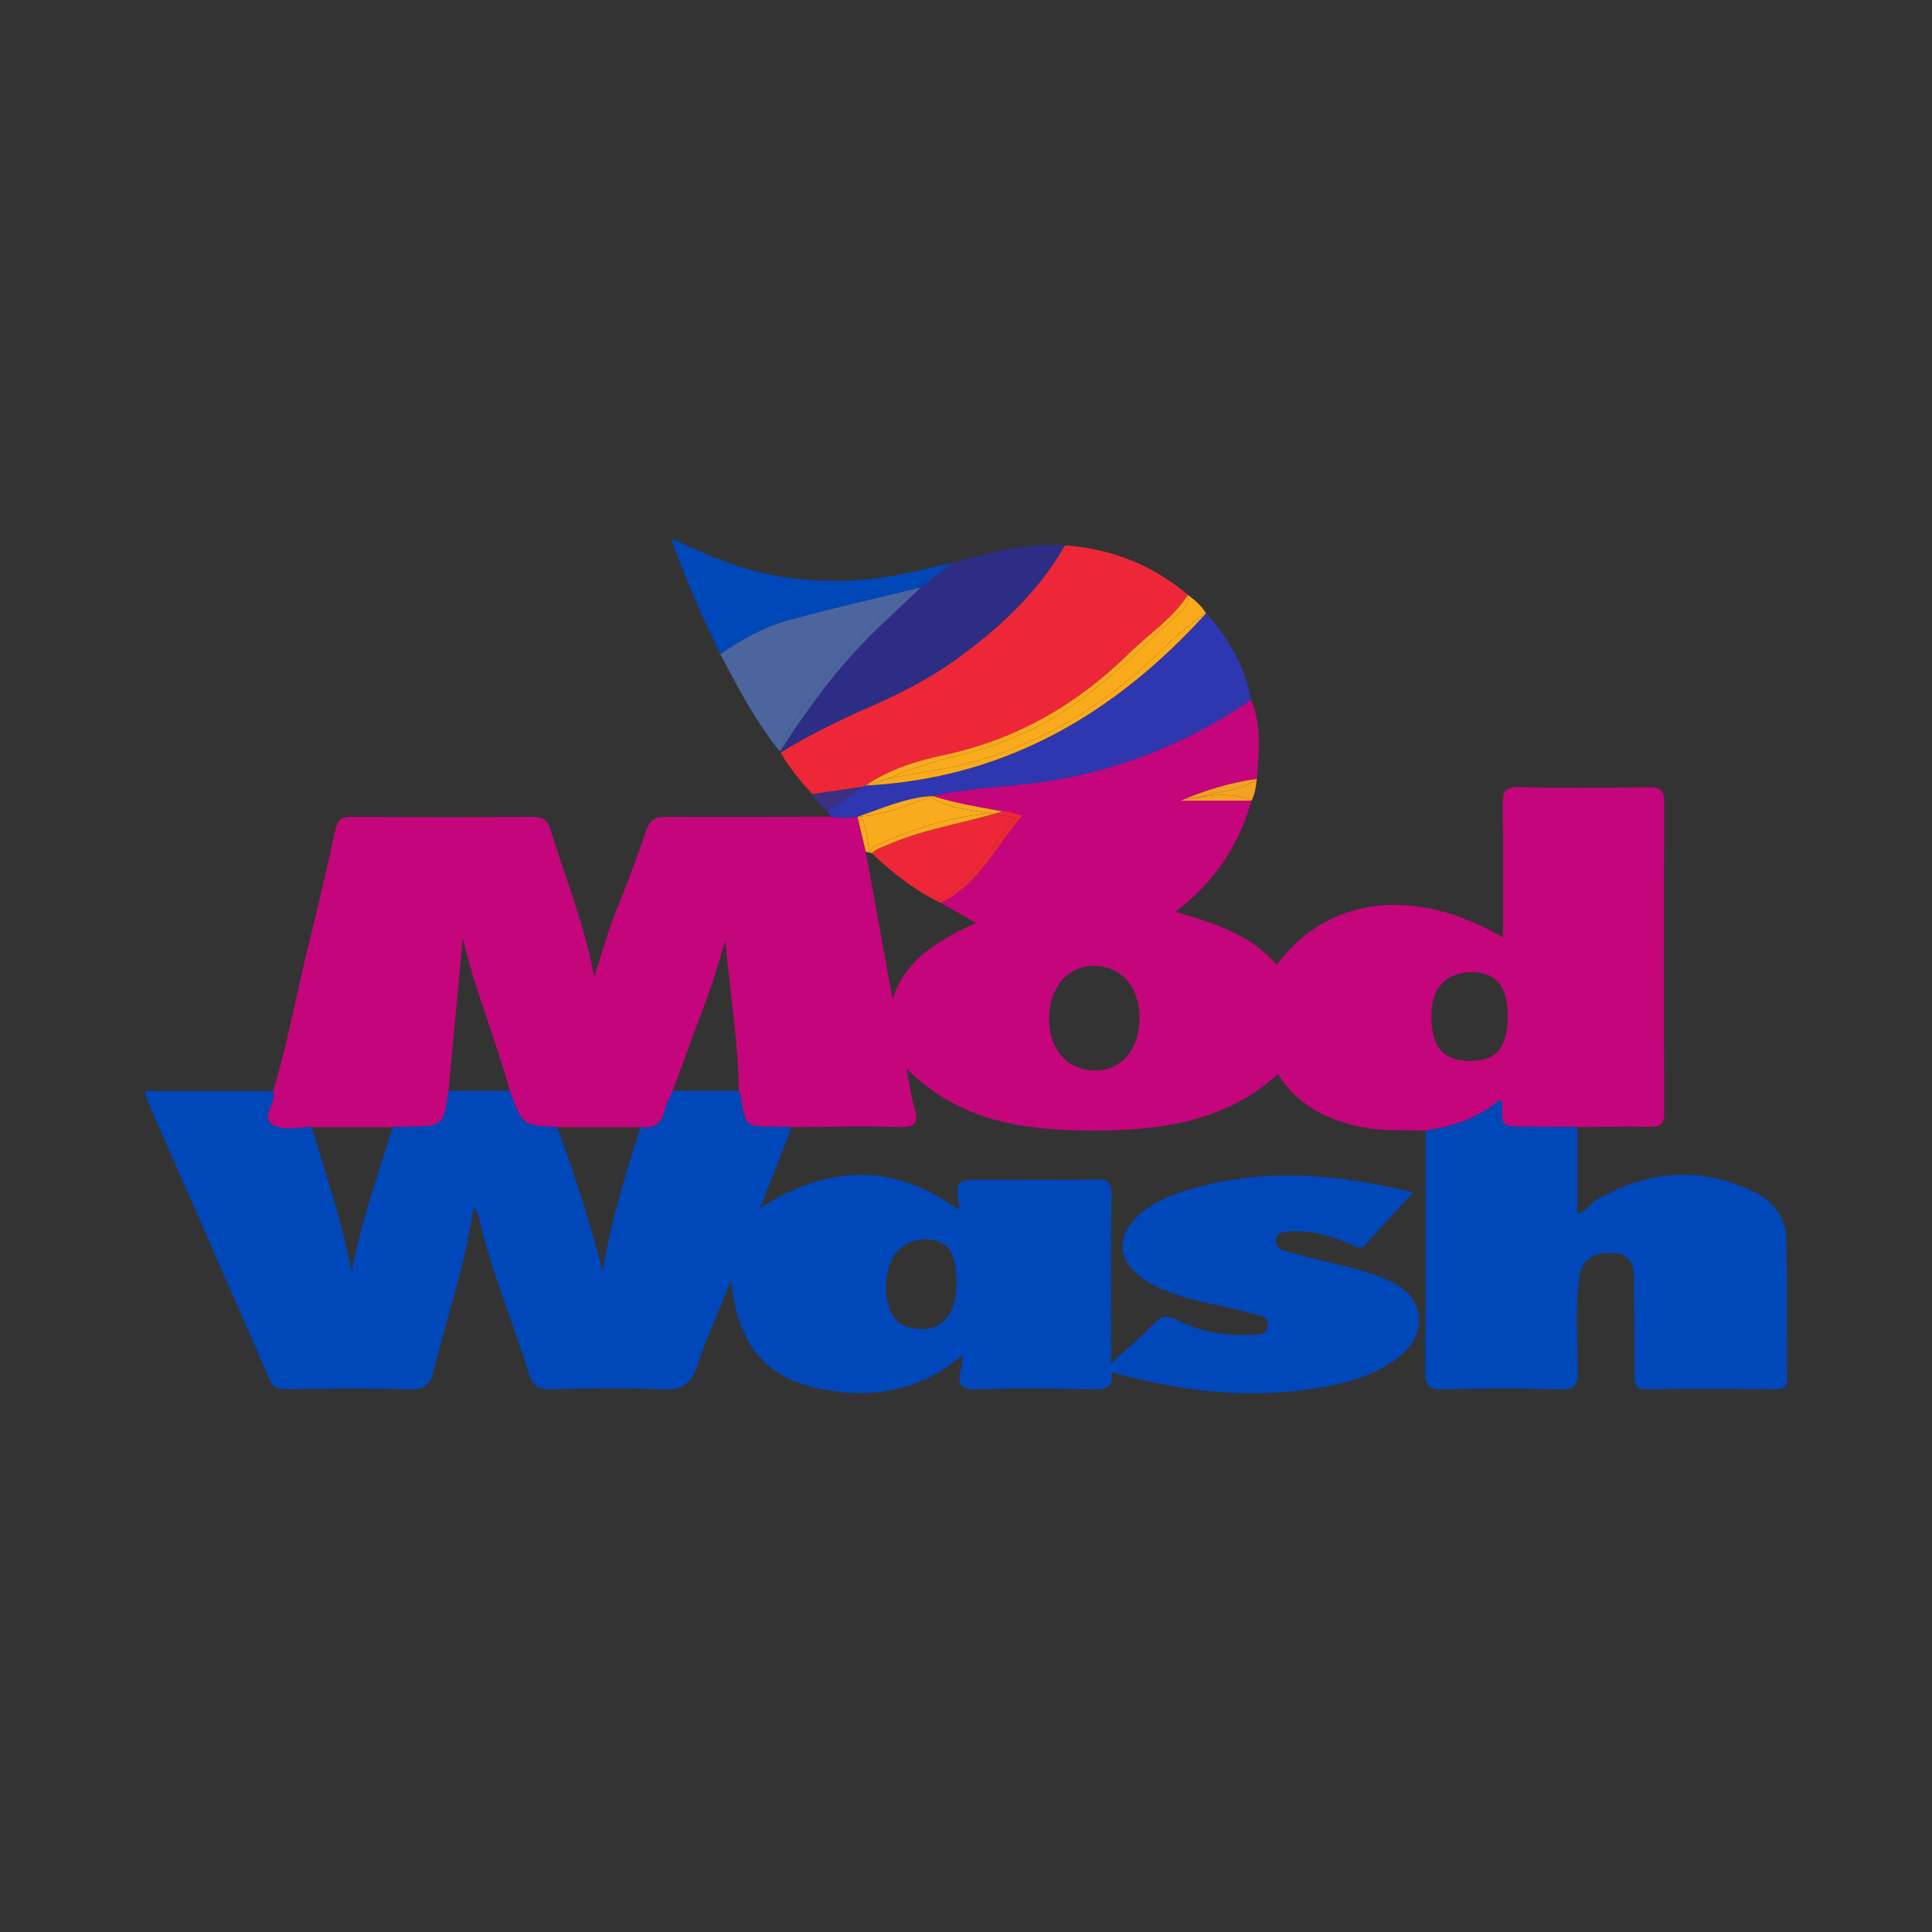 <?xml version="1.0" encoding="utf-8"?>
<!-- Generator: Adobe Illustrator 17.0.0, SVG Export Plug-In . SVG Version: 6.00 Build 0)  -->
<!DOCTYPE svg PUBLIC "-//W3C//DTD SVG 1.1//EN" "http://www.w3.org/Graphics/SVG/1.1/DTD/svg11.dtd">
<svg version="1.1" id="Layer_1" xmlns="http://www.w3.org/2000/svg" xmlns:xlink="http://www.w3.org/1999/xlink" x="0px" y="0px"
	 width="200px" height="200px" viewBox="0 0 200 200" enable-background="new 0 0 200 200" xml:space="preserve">

<rect x="0" y="0" width="200" height="200" fill="#333333" stroke="none"/>

<g>
	<path fill="none" d="M122.8,82.905c-0.006-0.008,0-0.014-0.004-0.021c-0.017,0-0.034,0-0.051,0
		C122.788,82.969,122.889,83.023,122.8,82.905z"/>
	<path fill="none" d="M36.499,131.469c0.014,0.077,0.364-0.218,0.139-0.128c-0.096,0.039-0.138,0.008-0.164-0.08
		c0,0.001,0,0.001,0,0.002C36.481,131.332,36.493,131.399,36.499,131.469z"/>
	<path fill="none" d="M97.376,93.462c0.024,0.014,0.048,0.027,0.072,0.041c0.002-0.027,0.001-0.055,0.005-0.082
		C97.427,93.435,97.403,93.45,97.376,93.462C97.376,93.462,97.376,93.462,97.376,93.462z"/>
	<path fill="#C5057B" d="M155.526,114.183c-0.142,2.44-0.143,2.432,2.365,2.442c1.802,0.007,3.605,0.037,5.407,0.058
		c2.477-0.02,4.956-0.097,7.432-0.035c1.144,0.029,1.557-0.237,1.551-1.479c-0.049-10.699-0.052-21.398,0.002-32.097
		c0.007-1.327-0.44-1.597-1.658-1.579c-4.472,0.065-8.947,0.093-13.418-0.012c-1.464-0.034-1.662,0.511-1.643,1.775
		c0.068,4.599,0.027,9.199,0.027,13.784c-9.146-5.342-18.173-4.281-23.43,2.847c-2.689-3.169-6.484-4.32-10.466-5.505
		c4.04-3.081,6.559-6.885,7.863-11.498c-2.253,0-4.507,0-6.76,0c0.004,0.008-0.002,0.013,0.004,0.021
		c0.088,0.119-0.013,0.065-0.054-0.021c-0.169,0-0.339,0-0.508,0c2.553-1.089,5.154-1.881,7.869-2.25c0,0,0,0,0,0
		c0.201-2.76,0.534-5.53-0.594-8.193c0,0,0,0-0.001,0c-6.761,4.61-14.176,7.557-22.299,8.599c-3.562,0.457-7.169,0.566-10.689,1.361
		c0,0,0,0-0.001,0c2.366,0.754,4.811,1.14,7.242,1.598c-0.153,0.048-0.309,0.089-0.463,0.135c0.164-0.015,0.318-0.058,0.463-0.135
		c0.698-0.117,1.265,0.282,2.079,0.444c-2.759,3.172-4.48,7.085-8.391,8.981c-0.005,0.026-0.003,0.054-0.005,0.082
		c1.122,0.637,2.247,1.276,3.576,2.031c-3.655,1.732-7.196,3.56-8.63,7.886c-0.923-5.084-1.845-10.167-2.768-15.251c0,0,0,0,0,0
		c-0.282-1.205-0.564-2.409-0.847-3.612c0,0-0.001,0-0.001,0c-0.92,0.081-1.84,0.196-2.758-0.019c0,0,0,0,0,0
		c-5.679,0.014-11.358,0.06-17.037,0.014c-1.142-0.009-1.711,0.309-2.092,1.421c-0.974,2.848-2.023,5.675-3.166,8.46
		c-0.829,2.019-1.355,4.143-2.219,6.665c-1.044-5.56-3.016-10.29-4.508-15.168c-0.33-1.078-0.832-1.382-1.912-1.374
		c-6.223,0.047-12.447,0.041-18.671,0.005c-1.015-0.006-1.467,0.262-1.698,1.335c-0.887,4.123-1.87,8.227-2.876,12.323
		c-1.206,4.908-2.101,9.891-3.565,14.736c0,0,0,0,0,0c0.428,1.216-1.512,2.733,0.087,3.563c1.049,0.544,2.59,0.142,3.91,0.164
		c0,0,0,0,0,0c0,0,0,0,0,0c2.799,0,5.597-0.001,8.396-0.001c0.479-0.019,0.958-0.053,1.437-0.056
		c3.797-0.025,3.797-0.024,4.316-3.696l0,0h0c0.495-5.277,0.99-10.555,1.486-15.832c1.251,5.385,3.394,10.501,4.873,15.823
		c0.02,0.057,0.04,0.114,0.06,0.171c1.237,3.405,1.237,3.405,4.839,3.592c0,0,0,0,0,0c0,0,0,0,0,0c2.884,0,5.767,0,8.651,0
		c1.404,0.186,2.192-0.405,2.494-1.808c0.146-0.68,0.536-1.307,0.816-1.958c0,0,0,0,0,0c0,0,0,0,0,0
		c1.184-3.213,2.354-6.432,3.559-9.638c0.726-1.932,1.259-3.924,1.883-5.923c0.462,5.222,1.328,10.363,1.402,15.574
		c0.085,0.283,0.207,0.561,0.251,0.851c0.431,2.84,0.428,2.837,3.275,2.845c0.651,0.002,1.303,0.037,1.954,0.057v0
		c3.685-0.02,7.373-0.147,11.052-0.015c1.811,0.065,2.112-0.489,1.626-2.078c-0.363-1.185-0.501-2.438-0.8-3.973
		c5.507,5.517,12.24,6.405,19.214,6.411c6.967,0.006,13.72-0.831,19.226-5.843c2.104,3.345,5.266,4.838,8.978,5.54
		c2.107,0.398,4.209,0.202,6.311,0.321c2.834-0.401,5.462-1.32,7.678-3.19C155.406,114.036,155.53,114.113,155.526,114.183z
		 M113.236,110.822c-2.761-0.052-4.63-2.215-4.643-5.374c-0.012-3.145,1.897-5.43,4.563-5.459c2.878-0.032,4.814,2.133,4.809,5.379
		C117.959,108.684,116.06,110.875,113.236,110.822z M152.286,109.833c-2.798,0.024-4.054-1.343-4.117-4.478
		c-0.06-3.013,1.435-4.698,4.183-4.714c2.479-0.014,3.703,1.446,3.727,4.444C156.104,108.371,154.954,109.811,152.286,109.833z"/>
	<path fill="#0047BA" d="M77.597,117.027c-0.753-0.086-1.092-0.663-1.205-1.369c-0.123-0.766-0.156-1.543-0.288-2.305
		c-0.006-0.142-0.016-0.283-0.023-0.425c-1.997-0.004-3.995-0.008-5.992-0.011c-0.028,0.082-0.058,0.163-0.086,0.246
		c-0.198,0.565-0.499,1.093-0.648,1.668c-0.435,1.678-1.49,2.431-3.174,2.308c-1.541,4.708-2.975,9.446-3.784,14.437
		c-1.307-4.883-2.801-9.7-4.553-14.433c-0.009,0-0.018,0-0.027,0c-0.241,0.006,0.063,0.017-0.179,0.017
		c-4.001,0.01-4.001,0.01-5.242-3.861c-0.033-0.127-0.074-0.252-0.108-0.379c-1.798,0.003-3.596,0.005-5.394,0.008
		c-0.007,0.113-0.019,0.226-0.025,0.34c0.006,0.243-0.01,0.481-0.044,0.719c-0.428,2.988-0.637,3.176-3.604,3.193
		c-0.897,0.005-1.795,0.025-2.692-0.026c-0.004,0-0.008,0-0.012,0c-1.48,4.655-3.077,9.278-4.042,14.108
		c0.026,0.088,0.068,0.118,0.164,0.08c0.224-0.09-0.125,0.205-0.139,0.128c-0.006-0.069-0.018-0.137-0.025-0.206
		c-0.021,0.107-0.047,0.212-0.068,0.32c-0.95-4.942-2.58-9.66-3.997-14.436c-0.026-0.001-0.053,0-0.079-0.001
		c-1.025,0.053-2.051,0.058-3.075,0.005c-1.85-0.096-2.131-0.454-1.797-2.224c0.134-0.709,0.25-1.435,0.814-1.97c0,0,0,0,0,0
		c-4.396,0-8.792,0-13.274,0c0.089,0.382,0.108,0.627,0.201,0.84c4.231,9.659,8.479,19.31,12.687,28.978
		c0.39,0.896,0.96,1.034,1.822,1.026c4.233-0.036,8.47-0.122,12.698,0.036c1.685,0.063,2.182-0.659,2.523-2.052
		c1.354-5.515,3.246-10.894,4.091-16.752c0.265,0.36,0.427,0.486,0.461,0.641c1.256,5.672,3.578,11.001,5.269,16.531
		c0.398,1.301,1.04,1.636,2.321,1.609c3.808-0.081,7.628-0.183,11.426,0.031c2.127,0.12,3.074-0.604,3.72-2.556
		c0.939-2.835,2.19-5.567,3.467-8.737c0.674,6.681,3.565,10.142,9.405,11.261c5.268,1.01,10.215,0.206,14.589-3.584
		c-0.091,0.677-0.105,1.141-0.22,1.579c-0.407,1.542,0.021,2.082,1.737,2.021c3.986-0.142,7.982-0.087,11.972-0.021
		c1.256,0.021,2.144-0.114,1.875-1.756c6.823,1.892,13.622,2.776,20.54,1.755c3.403-0.502,6.791-1.259,9.522-3.592
		c2.717-2.32,2.301-5.771-0.829-7.395c-1.514-0.786-3.132-1.259-4.771-1.675c-1.926-0.49-3.875-0.895-5.781-1.451
		c-0.69-0.201-1.785-0.42-1.638-1.371c0.144-0.935,1.203-0.845,1.971-0.857c2.095-0.03,4.053,0.561,5.937,1.428
		c0.49,0.225,0.888,0.498,1.404-0.094c1.527-1.753,3.129-3.44,4.884-5.352c-7.941-1.969-15.591-2.604-23.292-0.277
		c-1.924,0.581-3.756,1.322-5.234,2.747c-2.235,2.154-2.05,4.569,0.483,6.4c1.04,0.752,2.21,1.222,3.404,1.657
		c2.509,0.913,5.176,1.183,7.719,1.943c0.752,0.225,1.997,0.242,1.899,1.292c-0.113,1.201-1.411,0.934-2.23,0.965
		c-2.567,0.097-5.048-0.426-7.337-1.593c-0.923-0.471-1.454-0.36-2.172,0.377c-1.444,1.481-3.026,2.827-4.497,4.18
		c0-5.718-0.037-11.576,0.029-17.433c0.014-1.271-0.339-1.636-1.611-1.609c-3.869,0.082-7.74,0.03-11.611,0.03
		c-2.924,0-2.923,0-2.542,2.802c0.011,0.085-0.081,0.183-0.126,0.276c-6.766-4.926-13.549-4.585-20.482-0.151
		c1.093-2.792,2.186-5.581,3.279-8.371h0C80.562,117.481,79.067,117.194,77.597,117.027z M92.374,130.287
		c0.9-1.747,3.097-2.485,4.981-1.673c1.127,0.486,1.619,1.705,1.66,4.115c0.064,3.693-1.963,5.554-5.041,4.625
		c-0.227-0.069-0.458-0.148-0.661-0.267C91.646,136.104,91.17,132.625,92.374,130.287z"/>
	<path fill="#0047BA" d="M52.395,113.298c1.241,3.871,1.241,3.871,5.242,3.861c0.242-0.001-0.062-0.011,0.179-0.017
		c0.009,0,0.018,0,0.027,0c-0.057-0.153-0.108-0.308-0.165-0.461c0,0,0,0,0,0c-3.601-0.188-3.601-0.188-4.839-3.592
		c-0.021-0.057-0.04-0.114-0.06-0.171c-0.164,0-0.328,0-0.492,0.001C52.322,113.046,52.363,113.171,52.395,113.298z"/>
	<path fill="#0047BA" d="M29.257,117.151c1.023,0.053,2.05,0.048,3.075-0.005c0.026,0.001,0.053,0,0.079,0.001
		c-0.046-0.155-0.093-0.309-0.139-0.464c0,0,0,0,0,0c-1.32-0.022-2.861,0.381-3.91-0.164c-1.6-0.83,0.341-2.346-0.087-3.563
		c-0.564,0.535-0.68,1.261-0.814,1.97C27.126,116.696,27.407,117.055,29.257,117.151z"/>
	<path fill="#0047BA" d="M80.008,116.625c-2.847-0.008-2.843-0.005-3.275-2.845c-0.044-0.29-0.165-0.567-0.251-0.851
		c-0.134,0-0.268-0.001-0.402-0.001c0.007,0.142,0.017,0.283,0.023,0.425c0.132,0.762,0.165,1.539,0.288,2.305
		c0.113,0.706,0.452,1.283,1.205,1.369c1.47,0.167,2.965,0.454,4.365-0.345h0v0C81.311,116.662,80.66,116.627,80.008,116.625z"/>
	<path fill="#0047BA" d="M40.529,117.153c0.897,0.051,1.795,0.031,2.692,0.026c2.967-0.018,3.176-0.206,3.604-3.193
		c0.034-0.237,0.05-0.476,0.044-0.719c0.007-0.113,0.018-0.226,0.025-0.34c-0.158,0-0.315,0-0.473,0.001l0,0
		c-0.519,3.673-0.519,3.671-4.316,3.696c-0.479,0.003-0.958,0.037-1.437,0.056c-0.05,0.158-0.101,0.315-0.151,0.472
		C40.521,117.153,40.525,117.153,40.529,117.153z"/>
	<path fill="#0047BA" d="M69.355,114.831c0.149-0.575,0.451-1.103,0.648-1.668c0.027-0.082,0.058-0.163,0.086-0.246
		c-0.15,0-0.299-0.001-0.449-0.001c0,0,0,0,0,0c-0.28,0.651-0.67,1.278-0.816,1.958c-0.302,1.403-1.09,1.994-2.494,1.808
		c-0.05,0.152-0.099,0.304-0.149,0.456C67.864,117.262,68.92,116.509,69.355,114.831z"/>
	<path fill="#0047BA" d="M184.931,128.429c-0.038-2.147-1.151-3.891-3.017-4.858c-5.591-2.897-11.143-2.49-16.561,0.574
		c-0.738,0.417-1.151,1.327-2.055,1.524c0-3.064,0-6.025,0-8.985l0,0h0c-2.404,0.838-4.867,0.423-7.307,0.303
		c-1.166-0.057-0.937-1.185-1.191-2.045c-2.307,1.176-4.46,2.772-7.231,2.105c0,8.282,0.036,16.565-0.032,24.847
		c-0.012,1.448,0.26,1.982,1.846,1.934c4.047-0.124,8.101-0.107,12.149-0.006c1.441,0.036,1.817-0.382,1.804-1.804
		c-0.029-3.258-0.298-6.533,0.146-9.777c0.255-1.866,1.545-2.678,3.535-2.528c1.75,0.131,2.151,1.269,2.153,2.76
		c0.005,3.324,0.038,6.649,0.037,9.973c0,0.799,0.034,1.374,1.128,1.362c4.534-0.05,9.068-0.033,13.602-0.01
		c0.772,0.004,1.069-0.246,1.063-1.041C184.964,137.979,185.016,133.203,184.931,128.429z"/>
	<path fill="#0047BA" d="M154.8,114.94c0.254,0.86,0.025,1.988,1.191,2.045c2.44,0.119,4.903,0.535,7.307-0.303h0
		c-1.802-0.02-3.604-0.05-5.407-0.058c-2.509-0.01-2.507-0.002-2.365-2.442c0.004-0.07-0.12-0.146-0.278-0.327
		c-2.216,1.87-4.845,2.789-7.678,3.19C150.341,117.713,152.493,116.116,154.8,114.94z"/>
	<path fill="#ED2737" d="M89.194,81.47c0.133-0.05,0.267-0.101,0.4-0.151c2.436-1.657,5.216-2.545,8.028-3.137
		c7.487-1.578,13.813-5.196,19.214-10.505c2.056-2.021,4.536-3.621,6.138-6.098c-3.682-3.111-7.947-4.777-12.74-5.129
		c-2.809,4.923-6.874,8.647-11.413,11.906c-2.752,1.975-5.765,3.488-8.859,4.846c-3.147,1.381-6.233,2.883-9.153,4.704c0,0,0,0,0,0
		c0.9,1.582,2.066,2.961,3.279,4.304h0c0,0,0,0,0,0C85.79,81.964,87.492,81.717,89.194,81.47z"/>
	<path fill="#2E37B0" d="M88.904,84.266c0.05,0.065,0.087,0.133,0.131,0.199c2.432-0.852,4.81-1.899,7.436-2.061
		c0.365-1.121,1.484-0.864,2.284-1.004c2.906-0.511,5.866-0.623,8.79-1.018c7.156-0.967,13.777-3.409,19.885-7.263
		c0.615-0.388,1.185-1.087,2.083-0.68c0,0,0,0,0,0c-0.659-3.448-2.301-6.383-4.667-8.94c-9.285,10.233-20.414,16.822-34.395,17.766
		c-0.299,0.147-0.599,0.294-0.895,0.451c-0.178,0.076-0.361,0.129-0.549,0.17c-0.183,0.029-0.366,0.063-0.549,0.1
		c-0.917,0.695-1.762,1.495-2.839,1.959c0,0,0,0,0,0c0.134,0.198,0.267,0.395,0.4,0.594c0,0,0.001,0,0.001,0
		C86.947,84.083,87.912,84.033,88.904,84.266z"/>
	<path fill="#2E37B0" d="M88.777,84.558C88.777,84.558,88.778,84.558,88.777,84.558C88.778,84.558,88.778,84.557,88.777,84.558
		c0.087-0.031,0.172-0.062,0.258-0.092c-0.044-0.066-0.081-0.135-0.131-0.199c-0.992-0.233-1.957-0.183-2.884,0.272
		c0,0-0.001,0-0.001,0c0,0,0,0,0,0C86.937,84.754,87.857,84.639,88.777,84.558z"/>
	<path fill="#2E37B0" d="M127.429,73.119c-6.108,3.854-12.728,6.295-19.885,7.263c-2.924,0.395-5.883,0.508-8.79,1.018
		c-0.8,0.14-1.918-0.116-2.284,1.004c0.018-0.001,0.035-0.004,0.053-0.005c0,0,0,0,0.001,0c0,0,0,0,0.001,0
		c3.52-0.796,7.127-0.904,10.689-1.361c8.122-1.042,15.538-3.989,22.299-8.599C128.615,72.032,128.045,72.731,127.429,73.119z"/>
	<path fill="#2E37B0" d="M89.194,81.47c-0.254,0.159-0.497,0.334-0.735,0.515c0.183-0.036,0.366-0.071,0.549-0.1
		c0.188-0.04,0.371-0.094,0.549-0.17c0.296-0.158,0.596-0.304,0.895-0.451c-0.285,0.019-0.57,0.04-0.857,0.055
		C89.461,81.37,89.327,81.42,89.194,81.47z"/>
	<path fill="#2D2D86" d="M84.112,75.49c3.066-1.705,6.362-2.933,9.479-4.544c6.126-3.166,11.272-7.437,15.306-13.037
		c0.389-0.54,0.766-1.088,1.338-1.46c-4.007-0.245-7.824,0.739-11.628,1.805c0,0,0,0,0,0c0,0,0,0,0,0
		c-1.088,0.844-2.176,1.689-3.264,2.533c-1.437,1.361-2.874,2.721-4.31,4.084c-4.035,3.829-7.314,8.261-10.297,12.928
		c0,0,0,0,0-0.001c0,0,0,0,0,0c0,0,0.073,0.107,0.073,0.107c0,0,0,0,0,0C81.572,76.639,82.916,76.155,84.112,75.49z"/>
	<path fill="#2D2D86" d="M98.822,68.356c4.54-3.259,8.604-6.983,11.413-11.906c-0.572,0.372-0.949,0.92-1.338,1.46
		c-4.033,5.6-9.18,9.871-15.306,13.037c-3.117,1.611-6.413,2.839-9.479,4.544c-1.196,0.665-2.541,1.149-3.303,2.416
		c2.921-1.822,6.006-3.323,9.153-4.704C93.057,71.844,96.07,70.331,98.822,68.356z"/>
	<path fill="#4C659F" d="M94.61,60.966c-4.283,1.044-8.582,2.032-12.836,3.185c-2.607,0.707-4.983,2.013-7.206,3.563c0,0,0,0,0,0
		c1.833,3.498,3.672,6.992,6.168,10.085c0.637-2.476,2.342-4.336,3.82-6.277C87.513,67.641,90.862,64.104,94.61,60.966z"/>
	<path fill="#4C659F" d="M91.034,64.872c1.436-1.362,2.873-2.723,4.31-4.084c-0.244,0.06-0.489,0.118-0.733,0.178
		c-3.748,3.138-7.097,6.675-10.054,10.557c-1.478,1.94-3.183,3.8-3.82,6.277c0,0,0,0,0,0.001
		C83.72,73.132,86.999,68.701,91.034,64.872z"/>
	<path fill="#0047BA" d="M75.988,66.173c2.91-1.618,5.993-2.821,9.245-3.47c2.719-0.542,5.364-1.352,8.062-1.956
		c0.574-0.128,1.175-0.439,1.756-0.155c0.01-0.008,0.02-0.017,0.03-0.026c1.044-0.97,2.257-1.684,3.527-2.312
		c-1.171,0.269-2.345,0.53-3.514,0.809c-7.364,1.759-14.581,1.471-21.602-1.544c-1.245-0.534-2.483-1.083-4.028-1.757
		c1.562,4.278,3.215,8.164,5.105,11.951h0C74.769,66.949,75.336,66.536,75.988,66.173z"/>
	<path fill="#0047BA" d="M95.05,60.593c0.098,0.048,0.196,0.109,0.293,0.195c1.088-0.844,2.176-1.689,3.264-2.533c0,0,0,0,0,0
		c-1.269,0.628-2.482,1.343-3.527,2.312C95.071,60.576,95.061,60.585,95.05,60.593z"/>
	<path fill="#0047BA" d="M94.61,60.966c0.147-0.123,0.291-0.25,0.44-0.372c-0.581-0.284-1.182,0.026-1.756,0.155
		c-2.698,0.604-5.343,1.414-8.062,1.956c-3.252,0.649-6.335,1.852-9.245,3.47c-0.651,0.362-1.218,0.776-1.419,1.54
		c2.223-1.55,4.599-2.857,7.206-3.563C86.029,62.998,90.327,62.009,94.61,60.966z"/>
	<path fill="#0047BA" d="M94.61,60.966c0.244-0.06,0.489-0.118,0.733-0.178c-0.097-0.086-0.195-0.147-0.293-0.195
		C94.902,60.715,94.758,60.842,94.61,60.966z"/>
	<path fill="#F9AB1C" d="M122.222,63.323c-4.902,4.428-9.415,9.339-15.536,12.239c-2.191,1.038-4.427,1.901-6.776,2.464
		c-2.817,0.676-5.581,1.497-8.223,2.662c2.625-0.652,5.344-0.872,7.974-1.525c7.774-1.931,14.335-5.935,20.092-11.378
		c1.617-1.529,3.185-3.107,5.093-4.287c-0.458-0.801-1.159-1.366-1.871-1.92l0,0c0,0,0,0,0.001,0.001
		C123.126,62.333,122.708,62.885,122.222,63.323z"/>
	<path fill="#F9AB1C" d="M116.837,67.678c-5.402,5.309-11.727,8.927-19.214,10.505c-2.812,0.593-5.592,1.48-8.028,3.137
		c0.688-0.256,1.388-0.456,2.094-0.631c2.642-1.165,5.406-1.986,8.223-2.662c2.349-0.564,4.585-1.426,6.776-2.464
		c6.12-2.9,10.634-7.811,15.536-12.239c0.485-0.438,0.904-0.99,0.753-1.744c0,0,0,0-0.001-0.001
		C121.373,64.056,118.893,65.656,116.837,67.678z"/>
	<path fill="#F9AB1C" d="M99.662,79.163c-2.63,0.653-5.349,0.873-7.974,1.525c-0.415,0.183-0.827,0.375-1.236,0.576
		c13.981-0.944,25.109-7.533,34.395-17.766c-1.908,1.179-3.475,2.757-5.093,4.287C113.997,73.229,107.436,77.233,99.662,79.163z"/>
	<path fill="#F9AB1C" d="M89.594,81.319c0.288-0.015,0.572-0.035,0.857-0.055c0.409-0.201,0.821-0.393,1.236-0.576
		C90.982,80.864,90.282,81.064,89.594,81.319z"/>
	<path fill="#F5A223" d="M122.803,82.716c-0.086,0.045-0.083,0.112-0.057,0.167c0.017,0,0.034,0,0.051,0
		c-0.031-0.061-0.007-0.113,0.098-0.132c2.23-0.409,4.46-0.846,6.662,0.132c0.368-0.705,0.462-1.477,0.551-2.25c0,0,0,0,0,0
		c-1.476,1.21-3.375,1.142-5.078,1.662C124.31,82.515,123.542,82.56,122.803,82.716z"/>
	<path fill="#F5A223" d="M122.894,82.752c-0.104,0.019-0.128,0.071-0.098,0.132c2.253,0,4.507,0,6.76,0
		C127.354,81.905,125.124,82.342,122.894,82.752z"/>
	<path fill="#F5A223" d="M122.746,82.883c-0.027-0.055-0.029-0.122,0.057-0.167c0.739-0.156,1.507-0.202,2.226-0.421
		c1.703-0.52,3.602-0.452,5.078-1.662c-2.715,0.369-5.316,1.162-7.869,2.25C122.407,82.883,122.577,82.883,122.746,82.883z"/>
	<path fill="#3A3084" d="M87.641,82.157c-1.169,0.252-2.34,0.474-3.553,0.054c0.375,0.697,0.935,1.232,1.531,1.734l0,0
		C86.16,83.156,86.856,82.592,87.641,82.157z"/>
	<path fill="#3A3084" d="M87.641,82.157c0.489-0.271,1.011-0.493,1.553-0.687c-1.702,0.247-3.404,0.494-5.106,0.74c0,0,0,0,0,0
		C85.301,82.631,86.472,82.409,87.641,82.157z"/>
	<path fill="#3A3084" d="M87.641,82.157c-0.785,0.435-1.481,0.999-2.021,1.788c1.077-0.465,1.922-1.264,2.839-1.959
		C88.186,82.04,87.913,82.098,87.641,82.157z"/>
	<path fill="#3A3084" d="M87.641,82.157c0.272-0.059,0.545-0.117,0.818-0.171c0.239-0.181,0.481-0.357,0.735-0.515
		C88.652,81.664,88.13,81.886,87.641,82.157z"/>
	<path fill="#ED2737" d="M97.726,92.976c3.144-2.104,5.001-5.349,7.386-8.301c-0.593-0.215-1.169-0.223-1.736-0.28
		c-0.182-0.047-0.367-0.084-0.551-0.124c-3.679,1.053-7.491,1.653-11.022,3.219c-0.542,0.241-1.14,0.368-1.551,0.845
		c2.14,2.035,4.442,3.844,7.124,5.127c0.027-0.013,0.051-0.028,0.078-0.041C97.485,93.238,97.575,93.077,97.726,92.976z"/>
	<path fill="#ED2737" d="M103.376,84.395c0.567,0.057,1.143,0.064,1.736,0.28c-2.385,2.952-4.242,6.198-7.386,8.301
		c-0.151,0.101-0.241,0.262-0.272,0.446c3.911-1.896,5.633-5.808,8.391-8.981c-0.814-0.162-1.38-0.561-2.079-0.444
		c-0.146,0.077-0.299,0.119-0.463,0.135c-0.159,0.048-0.318,0.094-0.478,0.139C103.009,84.311,103.194,84.348,103.376,84.395z"/>
	<rect x="36.473" y="131.259" fill="#FDFDFE" width="0.004" height="0.002"/>
	<path fill="#F9AA1D" d="M90.017,88.124c0.001,0.009,0.003,0.019,0.004,0.028c0.037,0.014,0.073,0.028,0.107,0.053
		c0.006-0.042,0.009-0.084,0.02-0.128c0.111-0.22,0.249-0.435,0.471-0.534c3.808-1.695,7.721-3.006,11.896-3.341
		c-2.069-0.405-4.226-0.469-6.092-1.639c0.012-0.051,0.028-0.095,0.042-0.141c-2.398,0.936-4.787,1.904-7.389,2.108
		C89.766,85.62,89.755,86.912,90.017,88.124z"/>
	<path fill="#F9AA1D" d="M90.021,88.152c-0.001-0.009-0.003-0.019-0.004-0.028c-0.262-1.212-0.251-2.504-0.94-3.594
		c-0.1,0.008-0.198,0.023-0.299,0.028c0.283,1.203,0.565,2.407,0.847,3.612c0,0,0,0,0,0c0,0,0,0,0-0.001
		C89.771,88.113,89.903,88.107,90.021,88.152z"/>
	<path fill="#F9AA1D" d="M96.424,82.563c1.866,1.169,4.024,1.233,6.092,1.639c0.246-0.02,0.489-0.049,0.737-0.062
		c0.018-0.001,0.033-0.007,0.051-0.008c0.154-0.046,0.309-0.087,0.463-0.135c-2.431-0.457-4.876-0.844-7.242-1.598
		c-0.019,0.008-0.039,0.015-0.059,0.023C96.451,82.468,96.435,82.512,96.424,82.563z"/>
	<path fill="#F9AA1D" d="M96.466,82.422c0.002-0.006,0.003-0.012,0.005-0.018c-2.626,0.162-5.004,1.209-7.436,2.061
		c0.014,0.021,0.028,0.043,0.042,0.064C91.679,84.327,94.067,83.358,96.466,82.422z"/>
	<path fill="#F9AA1D" d="M89.035,84.466c-0.086,0.03-0.171,0.062-0.257,0.091c0,0,0,0.001,0,0.001
		c0.101-0.006,0.199-0.02,0.299-0.028C89.063,84.508,89.049,84.487,89.035,84.466z"/>
	<path fill="#F9AA1D" d="M96.471,82.404c-0.002,0.006-0.003,0.012-0.005,0.018c0.019-0.008,0.039-0.015,0.059-0.023c0,0,0,0-0.001,0
		C96.506,82.4,96.489,82.403,96.471,82.404z"/>
	<path fill="#F9AA1D" d="M90.149,88.077c-0.011,0.045-0.015,0.086-0.02,0.128c0.044,0.033,0.086,0.075,0.124,0.13
		c0.411-0.477,1.009-0.604,1.551-0.845c3.531-1.567,7.342-2.167,11.022-3.219c-0.103-0.022-0.206-0.049-0.309-0.069
		c-4.175,0.336-8.088,1.646-11.896,3.341C90.397,87.642,90.26,87.858,90.149,88.077z"/>
	<path fill="#F9AA1D" d="M102.516,84.202c0.104,0.02,0.206,0.047,0.309,0.069c0.16-0.046,0.319-0.092,0.478-0.139
		c-0.017,0.002-0.033,0.007-0.051,0.008C103.005,84.153,102.761,84.182,102.516,84.202z"/>
	<path fill="#F9AA1D" d="M90.128,88.205c-0.034-0.025-0.07-0.04-0.107-0.053c0.006,0.043,0.013,0.085,0.019,0.127
		c0.026,0.007,0.052,0.014,0.078,0.021C90.119,88.27,90.124,88.237,90.128,88.205z"/>
	<path fill="#F9AA1D" d="M90.021,88.152c-0.119-0.045-0.251-0.039-0.396,0.017c0,0,0,0,0,0.001c0.138,0.037,0.276,0.073,0.415,0.11
		C90.034,88.237,90.027,88.195,90.021,88.152z"/>
	<path fill="#F9AA1D" d="M90.118,88.3c0.045,0.012,0.09,0.024,0.135,0.036c-0.038-0.055-0.08-0.097-0.124-0.13
		C90.124,88.237,90.119,88.27,90.118,88.3z"/>
</g>
</svg>
